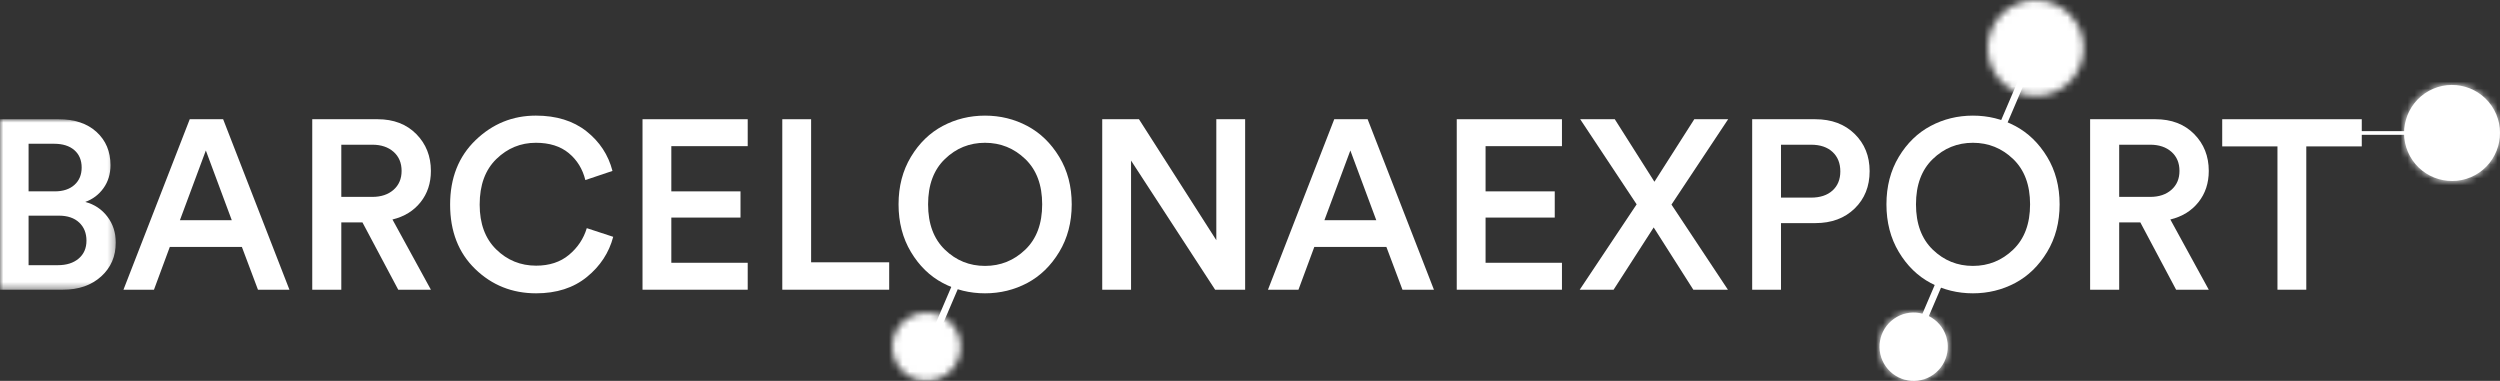<?xml version="1.0" encoding="UTF-8"?>
<svg width="361px" height="55px" viewBox="0 0 361 55" version="1.1" xmlns="http://www.w3.org/2000/svg" xmlns:xlink="http://www.w3.org/1999/xlink">
    <rect x="0" y="0" width="361" height="55" fill="#333333" stroke="none"/>
    <title>Group 56</title>
    <defs>
        <polygon id="path-1" points="0 0 16.718 0 16.718 24.618 0 24.618"></polygon>
        <path d="M2.085,0.903 C-0.139,2.476 -0.666,5.555 0.903,7.781 L0.903,7.781 C2.472,10.006 5.549,10.536 7.77,8.966 L7.77,8.966 C9.995,7.394 10.524,4.315 8.955,2.089 L8.955,2.089 C7.996,0.727 6.472,0 4.925,0 L4.925,0 C3.942,0 2.95,0.293 2.085,0.903 L2.085,0.903 Z" id="path-3"></path>
        <path d="M2.086,0.903 C-0.138,2.476 -0.667,5.555 0.903,7.781 L0.903,7.781 C2.473,10.006 5.549,10.536 7.771,8.966 L7.771,8.966 C9.996,7.394 10.524,4.315 8.955,2.089 L8.955,2.089 C7.995,0.727 6.473,0 4.925,0 L4.925,0 C3.943,0 2.95,0.293 2.086,0.903 L2.086,0.903 Z" id="path-5"></path>
        <path d="M3.591,0.853 C0.245,2.693 -0.983,6.925 0.852,10.275 L0.852,10.275 C2.69,13.623 6.917,14.855 10.263,13.015 L10.263,13.015 C13.609,11.177 14.838,6.943 13,3.594 L13,3.594 C11.742,1.301 9.361,0 6.912,0 L6.912,0 C5.786,0 4.645,0.274 3.591,0.853 L3.591,0.853 Z" id="path-7"></path>
        <path d="M3.591,0.854 C0.245,2.693 -0.983,6.926 0.852,10.276 L0.852,10.276 C2.69,13.623 6.917,14.856 10.264,13.016 L10.264,13.016 C13.608,11.177 14.837,6.944 13,3.595 L13,3.595 C11.742,1.302 9.361,0.001 6.911,0 L6.911,0 C5.785,0 4.645,0.275 3.591,0.854 L3.591,0.854 Z" id="path-9"></path>
    </defs>
    <g id="Symbols" stroke="none" stroke-width="1" fill="none" fill-rule="evenodd">
        <g id="footer" transform="translate(-80, -84)">
            <g id="Group-56" transform="translate(80, 84)">
                <polygon id="Fill-1" fill="#FFFFFF" points="337.825 19.468 354.411 19.468 354.411 18.936 337.825 18.936"></polygon>
                <polygon id="Fill-2" fill="#FFFFFF" points="288.84 20.16 287.931 19.77 293.504 6.74 294.413 7.129"></polygon>
                <polygon id="Fill-3" fill="#FFFFFF" points="275.486 52.756 274.577 52.366 280.151 39.336 281.06 39.725"></polygon>
                <polygon id="Fill-4" fill="#FFFFFF" points="133.597 52.756 132.69 52.366 138.263 39.336 139.171 39.725"></polygon>
                <g id="Group-36" transform="translate(0, 16.695)">
                    <g id="Group-7" transform="translate(0, 0.521)">
                        <mask id="mask-2" fill="white">
                            <use xlink:href="#path-1"></use>
                        </mask>
                        <g id="Clip-6"></g>
                        <path d="M4.127,21.076 L8.358,21.076 C9.607,21.076 10.608,20.759 11.358,20.122 C12.11,19.485 12.486,18.623 12.486,17.535 C12.486,16.447 12.133,15.573 11.429,14.913 C10.722,14.253 9.746,13.924 8.497,13.924 L4.127,13.924 L4.127,21.076 Z M4.127,10.417 L7.908,10.417 C9.11,10.417 10.058,10.104 10.752,9.478 C11.445,8.854 11.792,8.021 11.792,6.979 C11.792,5.914 11.439,5.075 10.734,4.461 C10.029,3.849 9.052,3.542 7.804,3.542 L4.127,3.542 L4.127,10.417 Z M-0,0 L8.463,0 C10.775,0 12.601,0.613 13.943,1.841 C15.283,3.068 15.954,4.664 15.954,6.632 C15.954,7.905 15.619,9.011 14.948,9.948 C14.278,10.885 13.399,11.551 12.313,11.944 C13.63,12.291 14.693,12.998 15.504,14.062 C16.313,15.128 16.718,16.378 16.718,17.813 C16.718,19.803 16.011,21.435 14.602,22.708 C13.191,23.982 11.352,24.618 9.087,24.618 L-0,24.618 L-0,0 Z" id="Fill-5" fill="#FFFFFF" mask="url(#mask-2)"></path>
                    </g>
                    <path d="M29.724,5.035 L25.978,15.105 L33.47,15.105 L29.724,5.035 Z M37.25,25.139 L34.926,18.959 L24.521,18.959 L22.233,25.139 L17.828,25.139 L27.399,0.521 L32.221,0.521 L41.794,25.139 L37.25,25.139 Z" id="Fill-8" fill="#FFFFFF"></path>
                    <path d="M49.285,11.736 L53.759,11.736 C55.031,11.736 56.054,11.395 56.828,10.712 C57.603,10.029 57.991,9.12 57.991,7.986 C57.991,6.83 57.603,5.909 56.828,5.226 C56.054,4.543 55.031,4.201 53.759,4.201 L49.285,4.201 L49.285,11.736 Z M57.505,25.139 L52.337,15.417 L49.285,15.417 L49.285,25.139 L45.089,25.139 L45.089,0.521 L54.522,0.521 C56.834,0.521 58.696,1.233 60.106,2.656 C61.516,4.08 62.222,5.857 62.222,7.986 C62.222,9.745 61.724,11.251 60.731,12.5 C59.736,13.751 58.383,14.584 56.672,15 L62.222,25.139 L57.505,25.139 Z" id="Fill-10" fill="#FFFFFF"></path>
                    <path d="M77.414,25.66 C73.968,25.66 71.037,24.491 68.622,22.153 C66.205,19.815 64.997,16.714 64.997,12.847 C64.997,9.006 66.222,5.903 68.674,3.542 C71.124,1.181 74.026,0 77.379,0 C80.339,0 82.772,0.753 84.68,2.257 C86.588,3.762 87.842,5.672 88.443,7.986 L84.523,9.305 C84.13,7.709 83.333,6.413 82.131,5.417 C80.929,4.422 79.344,3.923 77.379,3.923 C75.182,3.923 73.28,4.706 71.673,6.268 C70.067,7.83 69.264,10.023 69.264,12.847 C69.264,15.602 70.061,17.761 71.656,19.323 C73.252,20.885 75.17,21.667 77.414,21.667 C79.332,21.667 80.917,21.147 82.165,20.104 C83.414,19.063 84.269,17.778 84.732,16.25 L88.547,17.5 C87.945,19.792 86.68,21.725 84.75,23.299 C82.818,24.873 80.373,25.66 77.414,25.66" id="Fill-12" fill="#FFFFFF"></path>
                    <polygon id="Fill-14" fill="#FFFFFF" points="107.969 25.139 92.779 25.139 92.779 0.521 107.969 0.521 107.969 4.41 96.94 4.41 96.94 10.938 106.929 10.938 106.929 14.722 96.94 14.722 96.94 21.25 107.969 21.25"></polygon>
                    <polygon id="Fill-16" fill="#FFFFFF" points="128.398 25.139 112.963 25.139 112.963 0.521 117.125 0.521 117.125 21.181 128.398 21.181"></polygon>
                    <path d="M136.444,6.268 C134.825,7.83 134.016,10.012 134.016,12.813 C134.016,15.614 134.825,17.795 136.444,19.358 C138.062,20.921 139.993,21.702 142.236,21.702 C144.478,21.702 146.416,20.921 148.046,19.358 C149.676,17.795 150.491,15.614 150.491,12.813 C150.491,10.012 149.676,7.83 148.046,6.268 C146.416,4.705 144.478,3.924 142.236,3.924 C139.993,3.924 138.062,4.705 136.444,6.268 M131.536,19.687 C130.346,17.698 129.75,15.406 129.75,12.813 C129.75,10.221 130.346,7.934 131.536,5.955 C132.727,3.976 134.259,2.489 136.132,1.493 C138.005,0.499 140.039,0.001 142.236,0.001 C144.433,0.001 146.467,0.499 148.34,1.493 C150.213,2.489 151.751,3.976 152.953,5.955 C154.156,7.934 154.757,10.221 154.757,12.813 C154.757,15.406 154.156,17.698 152.953,19.687 C151.751,21.679 150.213,23.172 148.34,24.168 C146.467,25.161 144.433,25.66 142.236,25.66 C140.039,25.66 138.005,25.161 136.132,24.168 C134.259,23.172 132.727,21.679 131.536,19.687" id="Fill-18" fill="#FFFFFF"></path>
                    <polygon id="Fill-20" fill="#FFFFFF" points="179.798 25.139 175.463 25.139 163.323 6.493 163.323 25.139 159.162 25.139 159.162 0.521 164.467 0.521 175.636 17.987 175.636 0.521 179.798 0.521"></polygon>
                    <path d="M194.99,5.035 L191.244,15.105 L198.736,15.105 L194.99,5.035 Z M202.516,25.139 L200.193,18.959 L189.787,18.959 L187.498,25.139 L183.094,25.139 L192.665,0.521 L197.486,0.521 L207.06,25.139 L202.516,25.139 Z" id="Fill-22" fill="#FFFFFF"></path>
                    <polygon id="Fill-24" fill="#FFFFFF" points="225.546 25.139 210.354 25.139 210.354 0.521 225.546 0.521 225.546 4.41 214.516 4.41 214.516 10.938 224.505 10.938 224.505 14.722 214.516 14.722 214.516 21.25 225.546 21.25"></polygon>
                    <polygon id="Fill-26" fill="#FFFFFF" points="249.545 0.521 241.361 12.847 249.511 25.139 244.516 25.139 238.793 16.146 233.002 25.139 228.111 25.139 236.331 12.812 228.18 0.521 233.175 0.521 238.898 9.549 244.655 0.521"></polygon>
                    <path d="M257.176,11.841 L261.512,11.841 C262.83,11.841 263.865,11.499 264.616,10.816 C265.367,10.134 265.743,9.214 265.743,8.056 C265.743,6.875 265.367,5.938 264.616,5.244 C263.865,4.549 262.83,4.202 261.512,4.202 L257.176,4.202 L257.176,11.841 Z M262.137,15.522 L257.176,15.522 L257.176,25.139 L253.014,25.139 L253.014,0.522 L262.137,0.522 C264.472,0.522 266.362,1.228 267.807,2.639 C269.252,4.051 269.974,5.845 269.974,8.021 C269.974,10.221 269.252,12.021 267.807,13.421 C266.362,14.821 264.472,15.522 262.137,15.522 L262.137,15.522 Z" id="Fill-28" fill="#FFFFFF"></path>
                    <path d="M279.096,6.268 C277.477,7.83 276.668,10.012 276.668,12.813 C276.668,15.614 277.477,17.795 279.096,19.358 C280.714,20.921 282.644,21.702 284.888,21.702 C287.13,21.702 289.068,20.921 290.697,19.358 C292.328,17.795 293.143,15.614 293.143,12.813 C293.143,10.012 292.328,7.83 290.697,6.268 C289.068,4.705 287.13,3.924 284.888,3.924 C282.644,3.924 280.714,4.705 279.096,6.268 M274.187,19.687 C272.997,17.698 272.402,15.406 272.402,12.813 C272.402,10.221 272.997,7.934 274.187,5.955 C275.378,3.976 276.911,2.489 278.784,1.493 C280.656,0.499 282.691,0.001 284.888,0.001 C287.084,0.001 289.119,0.499 290.992,1.493 C292.865,2.489 294.402,3.976 295.605,5.955 C296.807,7.934 297.408,10.221 297.408,12.813 C297.408,15.406 296.807,17.698 295.605,19.687 C294.402,21.679 292.865,23.172 290.992,24.168 C289.119,25.161 287.084,25.66 284.888,25.66 C282.691,25.66 280.656,25.161 278.784,24.168 C276.911,23.172 275.378,21.679 274.187,19.687" id="Fill-30" fill="#FFFFFF"></path>
                    <path d="M306.01,11.736 L310.484,11.736 C311.755,11.736 312.779,11.395 313.553,10.712 C314.328,10.029 314.716,9.12 314.716,7.986 C314.716,6.83 314.328,5.909 313.553,5.226 C312.779,4.543 311.755,4.201 310.484,4.201 L306.01,4.201 L306.01,11.736 Z M314.23,25.139 L309.062,15.417 L306.01,15.417 L306.01,25.139 L301.813,25.139 L301.813,0.521 L311.248,0.521 C313.559,0.521 315.421,1.233 316.831,2.656 C318.242,4.08 318.947,5.857 318.947,7.986 C318.947,9.745 318.449,11.251 317.456,12.5 C316.461,13.751 315.108,14.584 313.398,15 L318.947,25.139 L314.23,25.139 Z" id="Fill-32" fill="#FFFFFF"></path>
                    <polygon id="Fill-34" fill="#FFFFFF" points="341.039 4.445 333.028 4.445 333.028 25.139 328.866 25.139 328.866 4.445 320.888 4.445 320.888 0.521 341.039 0.521"></polygon>
                </g>
                <g id="Group-39" transform="translate(128.86, 45.132)">
                    <mask id="mask-4" fill="white">
                        <use xlink:href="#path-3"></use>
                    </mask>
                    <g id="Clip-38"></g>
                    <polygon id="Fill-37" fill="#FFFFFF" mask="url(#mask-4)" points="-1.654 11.525 11.512 11.525 11.512 -1.287 -1.654 -1.287"></polygon>
                </g>
                <path d="M279.173,54.097 C276.951,55.667 273.875,55.137 272.305,52.912 C270.736,50.686 271.264,47.607 273.488,46.035 C275.714,44.464 278.789,44.995 280.358,47.22 C281.926,49.447 281.398,52.525 279.173,54.097" id="Fill-40" fill="#FFFFFF"></path>
                <g id="Group-44" transform="translate(271.403, 45.132)">
                    <mask id="mask-6" fill="white">
                        <use xlink:href="#path-5"></use>
                    </mask>
                    <g id="Clip-43"></g>
                    <polygon id="Fill-42" fill="#FFFFFF" mask="url(#mask-6)" points="-1.655 11.525 11.511 11.525 11.511 -1.287 -1.655 -1.287"></polygon>
                </g>
                <g id="Group-50" transform="translate(287.031, -0)">
                    <mask id="mask-8" fill="white">
                        <use xlink:href="#path-7"></use>
                    </mask>
                    <g id="Clip-49"></g>
                    <polygon id="Fill-48" fill="#FFFFFF" mask="url(#mask-8)" points="-1.737 15.61 15.591 15.61 15.591 -1.741 -1.737 -1.741"></polygon>
                </g>
                <path d="M350.738,13.122 C347.392,14.961 346.164,19.193 347.999,22.543 C349.837,25.89 354.064,27.123 357.41,25.283 C360.755,23.444 361.984,19.211 360.147,15.863 C358.31,12.513 354.084,11.282 350.738,13.122" id="Fill-51" fill="#FFFFFF"></path>
                <g id="Group-55" transform="translate(347.147, 12.267)">
                    <mask id="mask-10" fill="white">
                        <use xlink:href="#path-9"></use>
                    </mask>
                    <g id="Clip-54"></g>
                    <polygon id="Fill-53" fill="#FFFFFF" mask="url(#mask-10)" points="-1.737 15.61 15.591 15.61 15.591 -1.741 -1.737 -1.741"></polygon>
                </g>
            </g>
        </g>
    </g>
</svg>